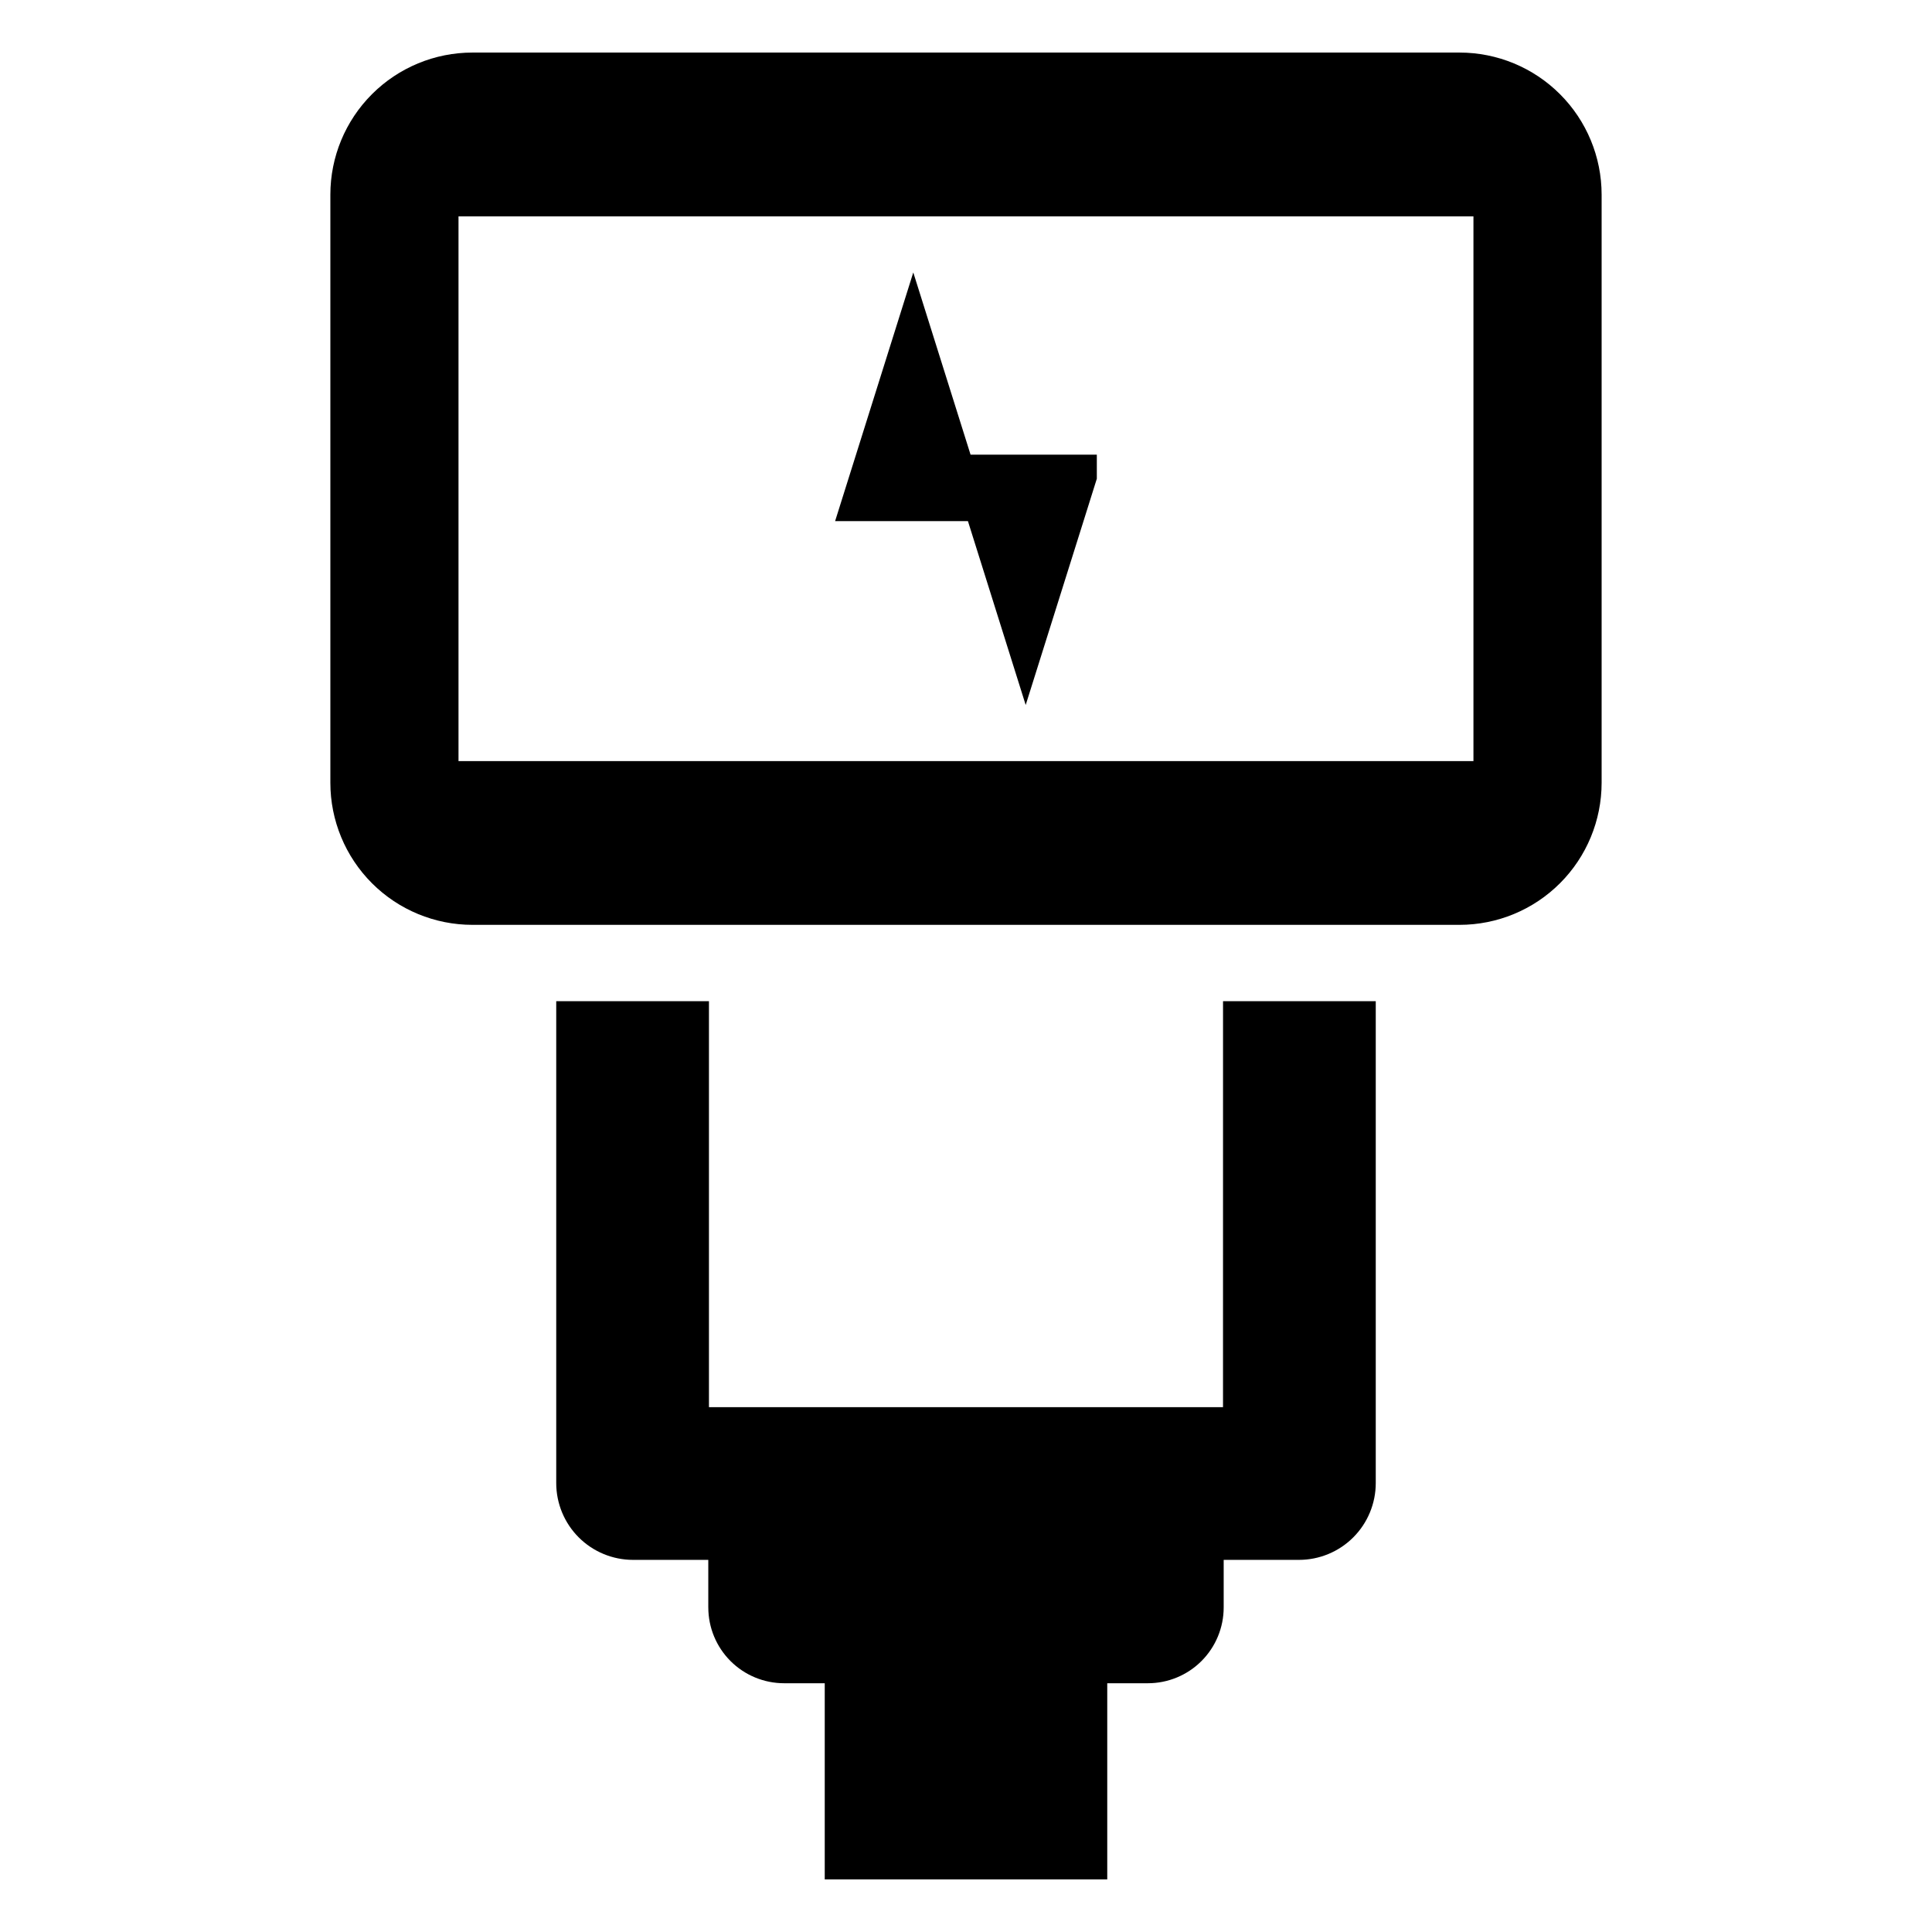<?xml version="1.0" encoding="UTF-8"?>
<!-- Uploaded to: SVG Repo, www.svgrepo.com, Generator: SVG Repo Mixer Tools -->
<svg fill="#000000" width="800px" height="800px" version="1.1" viewBox="144 144 512 512" xmlns="http://www.w3.org/2000/svg">
 <g>
  <path d="m530.79 157.93h-261.59c-9.988 0-19.562 3.969-26.625 11.031s-11.027 16.637-11.027 26.625v155.86c0 9.984 3.969 19.559 11.027 26.621 7.062 7.062 16.641 11.027 26.625 11.027h261.59c9.984 0 19.562-3.965 26.625-11.027 7.062-7.059 11.027-16.637 11.031-26.621v-155.86c0-9.988-3.969-19.566-11.031-26.625-7.062-7.062-16.637-11.031-26.625-11.031zm3.688 187.77h-268.97v-144.36h268.97z"/>
  <path d="m468.11 516.92h-136.23v-107.59h-40.473v127.7c0 5.398 2.144 10.574 5.961 14.391 3.816 3.816 8.996 5.961 14.391 5.961h19.945v12.605h0.004c0 5.328 2.117 10.438 5.883 14.207 3.769 3.766 8.879 5.883 14.207 5.883h10.766v51.977h74.867v-51.977h10.766c5.328 0 10.438-2.117 14.207-5.883 3.769-3.769 5.883-8.879 5.883-14.207v-12.605h19.949c5.398 0 10.574-2.144 14.391-5.961 3.816-3.816 5.961-8.992 5.961-14.391v-127.7h-40.473z"/>
  <path d="m415.82 330.83 15.402-48.984 3.449-10.984v-6.367h-33.461l-15.18-48.293-15.18 48.293-3.672 11.676-1.863 5.926h35.195z"/>
 </g>
</svg>